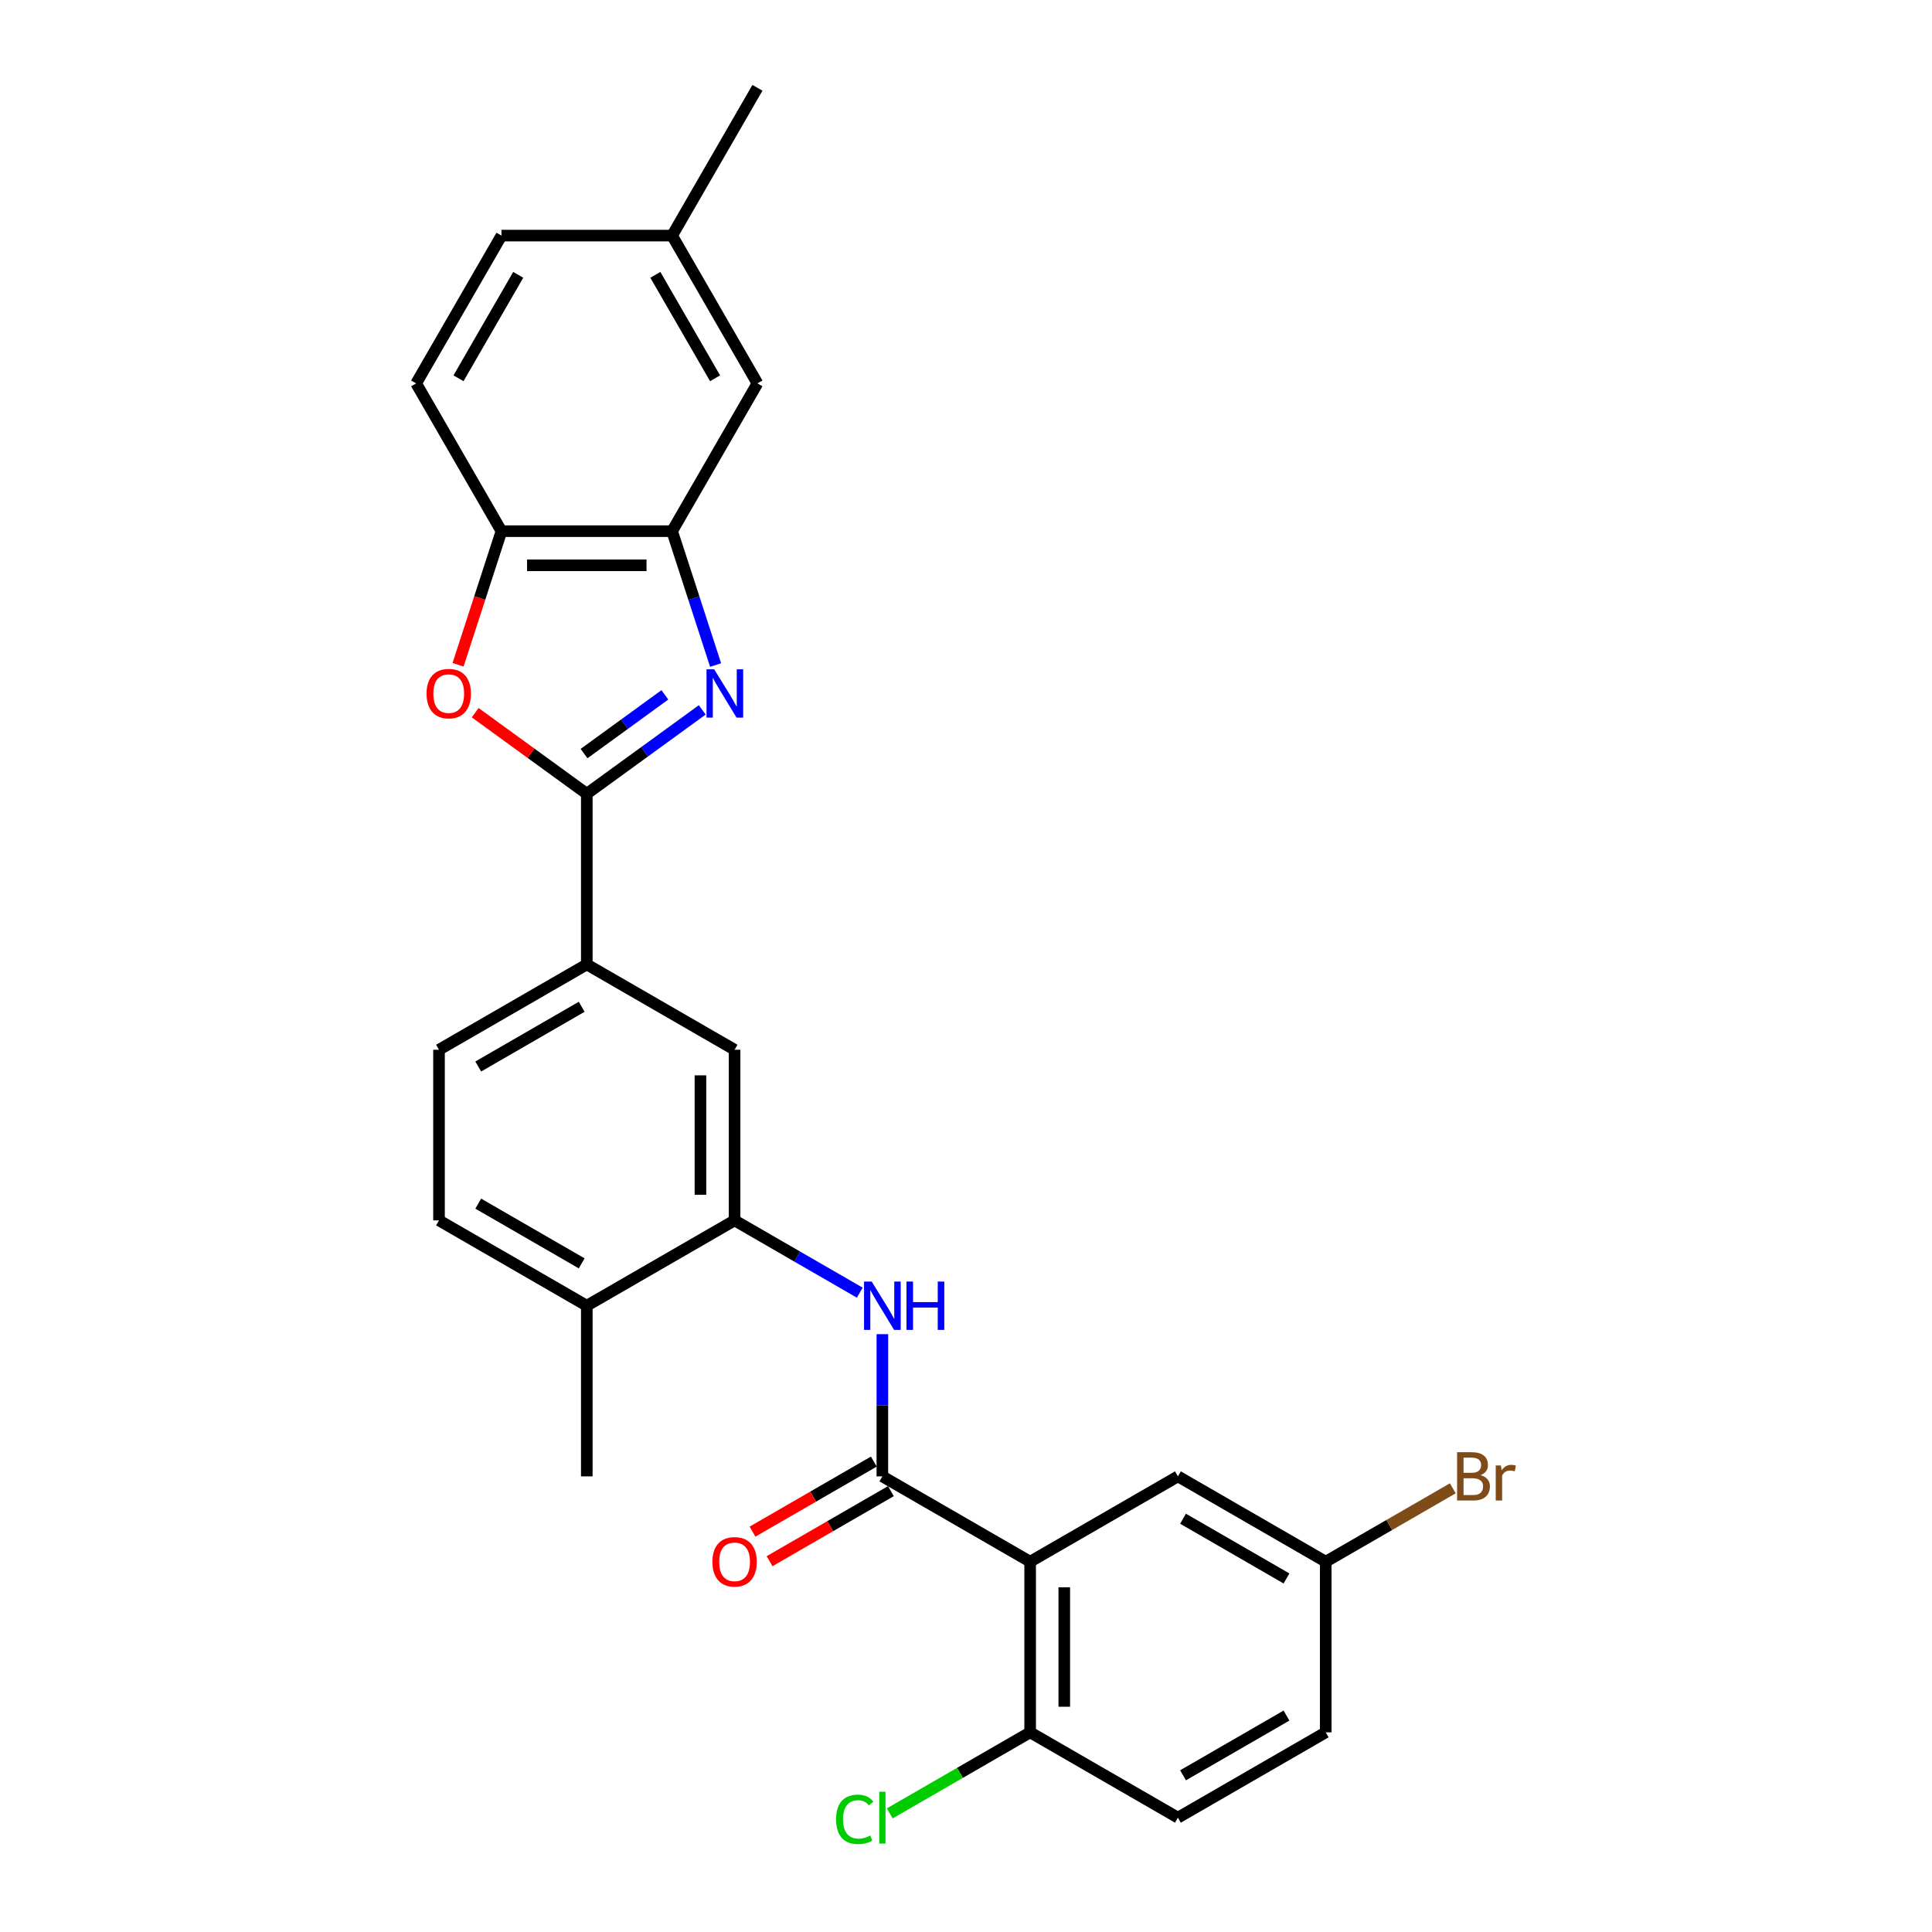 <?xml version='1.0' encoding='iso-8859-1'?>
<svg version='1.1' baseProfile='full'
              xmlns='http://www.w3.org/2000/svg'
                      xmlns:rdkit='http://www.rdkit.org/xml'
                      xmlns:xlink='http://www.w3.org/1999/xlink'
                  xml:space='preserve'
width='1000px' height='1000px' viewBox='0 0 1000 1000'>
<!-- END OF HEADER -->
<rect style='opacity:1.0;fill:#FFFFFF;stroke:none' width='1000' height='1000' x='0' y='0'> </rect>
<path class='bond-0' d='M 363.485,367.436 L 333.603,389.146' style='fill:none;fill-rule:evenodd;stroke:#0000FF;stroke-width:6px;stroke-linecap:butt;stroke-linejoin:miter;stroke-opacity:1' />
<path class='bond-0' d='M 333.603,389.146 L 303.722,410.857' style='fill:none;fill-rule:evenodd;stroke:#000000;stroke-width:6px;stroke-linecap:butt;stroke-linejoin:miter;stroke-opacity:1' />
<path class='bond-0' d='M 344.137,359.657 L 323.22,374.855' style='fill:none;fill-rule:evenodd;stroke:#0000FF;stroke-width:6px;stroke-linecap:butt;stroke-linejoin:miter;stroke-opacity:1' />
<path class='bond-0' d='M 323.22,374.855 L 302.303,390.052' style='fill:none;fill-rule:evenodd;stroke:#000000;stroke-width:6px;stroke-linecap:butt;stroke-linejoin:miter;stroke-opacity:1' />
<path class='bond-4' d='M 370.398,344.224 L 359.142,309.58' style='fill:none;fill-rule:evenodd;stroke:#0000FF;stroke-width:6px;stroke-linecap:butt;stroke-linejoin:miter;stroke-opacity:1' />
<path class='bond-4' d='M 359.142,309.58 L 347.885,274.935' style='fill:none;fill-rule:evenodd;stroke:#000000;stroke-width:6px;stroke-linecap:butt;stroke-linejoin:miter;stroke-opacity:1' />
<path class='bond-3' d='M 303.722,410.857 L 274.838,389.871' style='fill:none;fill-rule:evenodd;stroke:#000000;stroke-width:6px;stroke-linecap:butt;stroke-linejoin:miter;stroke-opacity:1' />
<path class='bond-3' d='M 274.838,389.871 L 245.954,368.886' style='fill:none;fill-rule:evenodd;stroke:#FF0000;stroke-width:6px;stroke-linecap:butt;stroke-linejoin:miter;stroke-opacity:1' />
<path class='bond-8' d='M 303.722,410.857 L 303.722,499.184' style='fill:none;fill-rule:evenodd;stroke:#000000;stroke-width:6px;stroke-linecap:butt;stroke-linejoin:miter;stroke-opacity:1' />
<path class='bond-1' d='M 533.202,808.329 L 456.709,764.165' style='fill:none;fill-rule:evenodd;stroke:#000000;stroke-width:6px;stroke-linecap:butt;stroke-linejoin:miter;stroke-opacity:1' />
<path class='bond-10' d='M 533.202,808.329 L 533.202,896.656' style='fill:none;fill-rule:evenodd;stroke:#000000;stroke-width:6px;stroke-linecap:butt;stroke-linejoin:miter;stroke-opacity:1' />
<path class='bond-10' d='M 550.868,821.578 L 550.868,883.407' style='fill:none;fill-rule:evenodd;stroke:#000000;stroke-width:6px;stroke-linecap:butt;stroke-linejoin:miter;stroke-opacity:1' />
<path class='bond-11' d='M 533.202,808.329 L 609.696,764.165' style='fill:none;fill-rule:evenodd;stroke:#000000;stroke-width:6px;stroke-linecap:butt;stroke-linejoin:miter;stroke-opacity:1' />
<path class='bond-2' d='M 456.709,764.165 L 456.709,727.359' style='fill:none;fill-rule:evenodd;stroke:#000000;stroke-width:6px;stroke-linecap:butt;stroke-linejoin:miter;stroke-opacity:1' />
<path class='bond-2' d='M 456.709,727.359 L 456.709,690.553' style='fill:none;fill-rule:evenodd;stroke:#0000FF;stroke-width:6px;stroke-linecap:butt;stroke-linejoin:miter;stroke-opacity:1' />
<path class='bond-12' d='M 452.292,756.516 L 420.891,774.645' style='fill:none;fill-rule:evenodd;stroke:#000000;stroke-width:6px;stroke-linecap:butt;stroke-linejoin:miter;stroke-opacity:1' />
<path class='bond-12' d='M 420.891,774.645 L 389.489,792.775' style='fill:none;fill-rule:evenodd;stroke:#FF0000;stroke-width:6px;stroke-linecap:butt;stroke-linejoin:miter;stroke-opacity:1' />
<path class='bond-12' d='M 461.125,771.815 L 429.724,789.944' style='fill:none;fill-rule:evenodd;stroke:#000000;stroke-width:6px;stroke-linecap:butt;stroke-linejoin:miter;stroke-opacity:1' />
<path class='bond-12' d='M 429.724,789.944 L 398.322,808.074' style='fill:none;fill-rule:evenodd;stroke:#FF0000;stroke-width:6px;stroke-linecap:butt;stroke-linejoin:miter;stroke-opacity:1' />
<path class='bond-27' d='M 237.091,344.083 L 248.324,309.509' style='fill:none;fill-rule:evenodd;stroke:#FF0000;stroke-width:6px;stroke-linecap:butt;stroke-linejoin:miter;stroke-opacity:1' />
<path class='bond-27' d='M 248.324,309.509 L 259.558,274.935' style='fill:none;fill-rule:evenodd;stroke:#000000;stroke-width:6px;stroke-linecap:butt;stroke-linejoin:miter;stroke-opacity:1' />
<path class='bond-7' d='M 347.885,274.935 L 259.558,274.935' style='fill:none;fill-rule:evenodd;stroke:#000000;stroke-width:6px;stroke-linecap:butt;stroke-linejoin:miter;stroke-opacity:1' />
<path class='bond-7' d='M 334.636,292.601 L 272.807,292.601' style='fill:none;fill-rule:evenodd;stroke:#000000;stroke-width:6px;stroke-linecap:butt;stroke-linejoin:miter;stroke-opacity:1' />
<path class='bond-14' d='M 347.885,274.935 L 392.049,198.442' style='fill:none;fill-rule:evenodd;stroke:#000000;stroke-width:6px;stroke-linecap:butt;stroke-linejoin:miter;stroke-opacity:1' />
<path class='bond-5' d='M 445.014,669.086 L 412.615,650.38' style='fill:none;fill-rule:evenodd;stroke:#0000FF;stroke-width:6px;stroke-linecap:butt;stroke-linejoin:miter;stroke-opacity:1' />
<path class='bond-5' d='M 412.615,650.38 L 380.215,631.674' style='fill:none;fill-rule:evenodd;stroke:#000000;stroke-width:6px;stroke-linecap:butt;stroke-linejoin:miter;stroke-opacity:1' />
<path class='bond-6' d='M 380.215,631.674 L 380.215,543.347' style='fill:none;fill-rule:evenodd;stroke:#000000;stroke-width:6px;stroke-linecap:butt;stroke-linejoin:miter;stroke-opacity:1' />
<path class='bond-6' d='M 362.55,618.425 L 362.55,556.596' style='fill:none;fill-rule:evenodd;stroke:#000000;stroke-width:6px;stroke-linecap:butt;stroke-linejoin:miter;stroke-opacity:1' />
<path class='bond-29' d='M 380.215,631.674 L 303.722,675.838' style='fill:none;fill-rule:evenodd;stroke:#000000;stroke-width:6px;stroke-linecap:butt;stroke-linejoin:miter;stroke-opacity:1' />
<path class='bond-16' d='M 259.558,274.935 L 215.394,198.442' style='fill:none;fill-rule:evenodd;stroke:#000000;stroke-width:6px;stroke-linecap:butt;stroke-linejoin:miter;stroke-opacity:1' />
<path class='bond-9' d='M 303.722,499.184 L 380.215,543.347' style='fill:none;fill-rule:evenodd;stroke:#000000;stroke-width:6px;stroke-linecap:butt;stroke-linejoin:miter;stroke-opacity:1' />
<path class='bond-15' d='M 303.722,499.184 L 227.228,543.347' style='fill:none;fill-rule:evenodd;stroke:#000000;stroke-width:6px;stroke-linecap:butt;stroke-linejoin:miter;stroke-opacity:1' />
<path class='bond-15' d='M 301.08,521.107 L 247.535,552.022' style='fill:none;fill-rule:evenodd;stroke:#000000;stroke-width:6px;stroke-linecap:butt;stroke-linejoin:miter;stroke-opacity:1' />
<path class='bond-18' d='M 533.202,896.656 L 609.696,940.819' style='fill:none;fill-rule:evenodd;stroke:#000000;stroke-width:6px;stroke-linecap:butt;stroke-linejoin:miter;stroke-opacity:1' />
<path class='bond-21' d='M 533.202,896.656 L 496.872,917.631' style='fill:none;fill-rule:evenodd;stroke:#000000;stroke-width:6px;stroke-linecap:butt;stroke-linejoin:miter;stroke-opacity:1' />
<path class='bond-21' d='M 496.872,917.631 L 460.542,938.606' style='fill:none;fill-rule:evenodd;stroke:#00CC00;stroke-width:6px;stroke-linecap:butt;stroke-linejoin:miter;stroke-opacity:1' />
<path class='bond-19' d='M 609.696,764.165 L 686.189,808.329' style='fill:none;fill-rule:evenodd;stroke:#000000;stroke-width:6px;stroke-linecap:butt;stroke-linejoin:miter;stroke-opacity:1' />
<path class='bond-19' d='M 612.337,786.088 L 665.883,817.003' style='fill:none;fill-rule:evenodd;stroke:#000000;stroke-width:6px;stroke-linecap:butt;stroke-linejoin:miter;stroke-opacity:1' />
<path class='bond-13' d='M 303.722,675.838 L 227.228,631.674' style='fill:none;fill-rule:evenodd;stroke:#000000;stroke-width:6px;stroke-linecap:butt;stroke-linejoin:miter;stroke-opacity:1' />
<path class='bond-13' d='M 301.08,653.915 L 247.535,623' style='fill:none;fill-rule:evenodd;stroke:#000000;stroke-width:6px;stroke-linecap:butt;stroke-linejoin:miter;stroke-opacity:1' />
<path class='bond-25' d='M 303.722,675.838 L 303.722,764.165' style='fill:none;fill-rule:evenodd;stroke:#000000;stroke-width:6px;stroke-linecap:butt;stroke-linejoin:miter;stroke-opacity:1' />
<path class='bond-20' d='M 392.049,198.442 L 347.885,121.948' style='fill:none;fill-rule:evenodd;stroke:#000000;stroke-width:6px;stroke-linecap:butt;stroke-linejoin:miter;stroke-opacity:1' />
<path class='bond-20' d='M 370.125,195.8 L 339.211,142.255' style='fill:none;fill-rule:evenodd;stroke:#000000;stroke-width:6px;stroke-linecap:butt;stroke-linejoin:miter;stroke-opacity:1' />
<path class='bond-17' d='M 227.228,543.347 L 227.228,631.674' style='fill:none;fill-rule:evenodd;stroke:#000000;stroke-width:6px;stroke-linecap:butt;stroke-linejoin:miter;stroke-opacity:1' />
<path class='bond-28' d='M 215.394,198.442 L 259.558,121.948' style='fill:none;fill-rule:evenodd;stroke:#000000;stroke-width:6px;stroke-linecap:butt;stroke-linejoin:miter;stroke-opacity:1' />
<path class='bond-28' d='M 237.318,195.8 L 268.232,142.255' style='fill:none;fill-rule:evenodd;stroke:#000000;stroke-width:6px;stroke-linecap:butt;stroke-linejoin:miter;stroke-opacity:1' />
<path class='bond-30' d='M 609.696,940.819 L 686.189,896.656' style='fill:none;fill-rule:evenodd;stroke:#000000;stroke-width:6px;stroke-linecap:butt;stroke-linejoin:miter;stroke-opacity:1' />
<path class='bond-30' d='M 612.337,918.896 L 665.883,887.982' style='fill:none;fill-rule:evenodd;stroke:#000000;stroke-width:6px;stroke-linecap:butt;stroke-linejoin:miter;stroke-opacity:1' />
<path class='bond-22' d='M 686.189,808.329 L 686.189,896.656' style='fill:none;fill-rule:evenodd;stroke:#000000;stroke-width:6px;stroke-linecap:butt;stroke-linejoin:miter;stroke-opacity:1' />
<path class='bond-24' d='M 686.189,808.329 L 719.083,789.337' style='fill:none;fill-rule:evenodd;stroke:#000000;stroke-width:6px;stroke-linecap:butt;stroke-linejoin:miter;stroke-opacity:1' />
<path class='bond-24' d='M 719.083,789.337 L 751.978,770.346' style='fill:none;fill-rule:evenodd;stroke:#7F4C19;stroke-width:6px;stroke-linecap:butt;stroke-linejoin:miter;stroke-opacity:1' />
<path class='bond-23' d='M 347.885,121.948 L 259.558,121.948' style='fill:none;fill-rule:evenodd;stroke:#000000;stroke-width:6px;stroke-linecap:butt;stroke-linejoin:miter;stroke-opacity:1' />
<path class='bond-26' d='M 347.885,121.948 L 392.049,45.455' style='fill:none;fill-rule:evenodd;stroke:#000000;stroke-width:6px;stroke-linecap:butt;stroke-linejoin:miter;stroke-opacity:1' />
<path  class='atom-0' d='M 369.65 346.432
L 377.847 359.681
Q 378.66 360.988, 379.967 363.356
Q 381.274 365.723, 381.345 365.864
L 381.345 346.432
L 384.666 346.432
L 384.666 371.446
L 381.239 371.446
L 372.442 356.961
Q 371.417 355.265, 370.322 353.322
Q 369.262 351.378, 368.944 350.778
L 368.944 371.446
L 365.693 371.446
L 365.693 346.432
L 369.65 346.432
' fill='#0000FF'/>
<path  class='atom-4' d='M 220.781 359.01
Q 220.781 353.004, 223.749 349.647
Q 226.716 346.291, 232.263 346.291
Q 237.81 346.291, 240.778 349.647
Q 243.746 353.004, 243.746 359.01
Q 243.746 365.087, 240.743 368.549
Q 237.74 371.976, 232.263 371.976
Q 226.752 371.976, 223.749 368.549
Q 220.781 365.122, 220.781 359.01
M 232.263 369.15
Q 236.079 369.15, 238.128 366.606
Q 240.213 364.027, 240.213 359.01
Q 240.213 354.099, 238.128 351.626
Q 236.079 349.117, 232.263 349.117
Q 228.448 349.117, 226.363 351.59
Q 224.314 354.064, 224.314 359.01
Q 224.314 364.062, 226.363 366.606
Q 228.448 369.15, 232.263 369.15
' fill='#FF0000'/>
<path  class='atom-6' d='M 451.179 663.331
L 459.376 676.58
Q 460.189 677.887, 461.496 680.254
Q 462.803 682.622, 462.874 682.763
L 462.874 663.331
L 466.195 663.331
L 466.195 688.345
L 462.768 688.345
L 453.97 673.86
Q 452.946 672.164, 451.851 670.22
Q 450.791 668.277, 450.473 667.677
L 450.473 688.345
L 447.222 688.345
L 447.222 663.331
L 451.179 663.331
' fill='#0000FF'/>
<path  class='atom-6' d='M 469.198 663.331
L 472.59 663.331
L 472.59 673.965
L 485.38 673.965
L 485.38 663.331
L 488.771 663.331
L 488.771 688.345
L 485.38 688.345
L 485.38 676.792
L 472.59 676.792
L 472.59 688.345
L 469.198 688.345
L 469.198 663.331
' fill='#0000FF'/>
<path  class='atom-13' d='M 368.733 808.399
Q 368.733 802.393, 371.7 799.037
Q 374.668 795.68, 380.215 795.68
Q 385.762 795.68, 388.73 799.037
Q 391.698 802.393, 391.698 808.399
Q 391.698 814.476, 388.694 817.939
Q 385.691 821.366, 380.215 821.366
Q 374.703 821.366, 371.7 817.939
Q 368.733 814.512, 368.733 808.399
M 380.215 818.539
Q 384.031 818.539, 386.08 815.996
Q 388.165 813.416, 388.165 808.399
Q 388.165 803.488, 386.08 801.015
Q 384.031 798.507, 380.215 798.507
Q 376.399 798.507, 374.315 800.98
Q 372.266 803.453, 372.266 808.399
Q 372.266 813.452, 374.315 815.996
Q 376.399 818.539, 380.215 818.539
' fill='#FF0000'/>
<path  class='atom-22' d='M 432.754 941.685
Q 432.754 935.467, 435.651 932.216
Q 438.584 928.931, 444.131 928.931
Q 449.289 928.931, 452.045 932.57
L 449.713 934.478
Q 447.699 931.828, 444.131 931.828
Q 440.35 931.828, 438.337 934.372
Q 436.358 936.88, 436.358 941.685
Q 436.358 946.631, 438.407 949.175
Q 440.492 951.719, 444.519 951.719
Q 447.275 951.719, 450.49 950.058
L 451.48 952.708
Q 450.172 953.556, 448.194 954.051
Q 446.215 954.545, 444.025 954.545
Q 438.584 954.545, 435.651 951.224
Q 432.754 947.903, 432.754 941.685
' fill='#00CC00'/>
<path  class='atom-22' d='M 455.083 927.411
L 458.334 927.411
L 458.334 954.227
L 455.083 954.227
L 455.083 927.411
' fill='#00CC00'/>
<path  class='atom-25' d='M 766.34 763.529
Q 768.742 764.2, 769.943 765.684
Q 771.18 767.133, 771.18 769.288
Q 771.18 772.751, 768.954 774.729
Q 766.763 776.672, 762.594 776.672
L 754.186 776.672
L 754.186 751.658
L 761.57 751.658
Q 765.845 751.658, 768 753.389
Q 770.155 755.12, 770.155 758.3
Q 770.155 762.081, 766.34 763.529
M 757.542 754.485
L 757.542 762.328
L 761.57 762.328
Q 764.043 762.328, 765.315 761.339
Q 766.622 760.314, 766.622 758.3
Q 766.622 754.485, 761.57 754.485
L 757.542 754.485
M 762.594 773.846
Q 765.032 773.846, 766.34 772.68
Q 767.647 771.514, 767.647 769.288
Q 767.647 767.239, 766.198 766.214
Q 764.785 765.154, 762.064 765.154
L 757.542 765.154
L 757.542 773.846
L 762.594 773.846
' fill='#7F4C19'/>
<path  class='atom-25' d='M 776.868 758.512
L 777.257 761.021
Q 779.165 758.194, 782.274 758.194
Q 783.263 758.194, 784.606 758.548
L 784.076 761.515
Q 782.556 761.162, 781.708 761.162
Q 780.225 761.162, 779.235 761.763
Q 778.281 762.328, 777.504 763.706
L 777.504 776.672
L 774.183 776.672
L 774.183 758.512
L 776.868 758.512
' fill='#7F4C19'/>
</svg>

